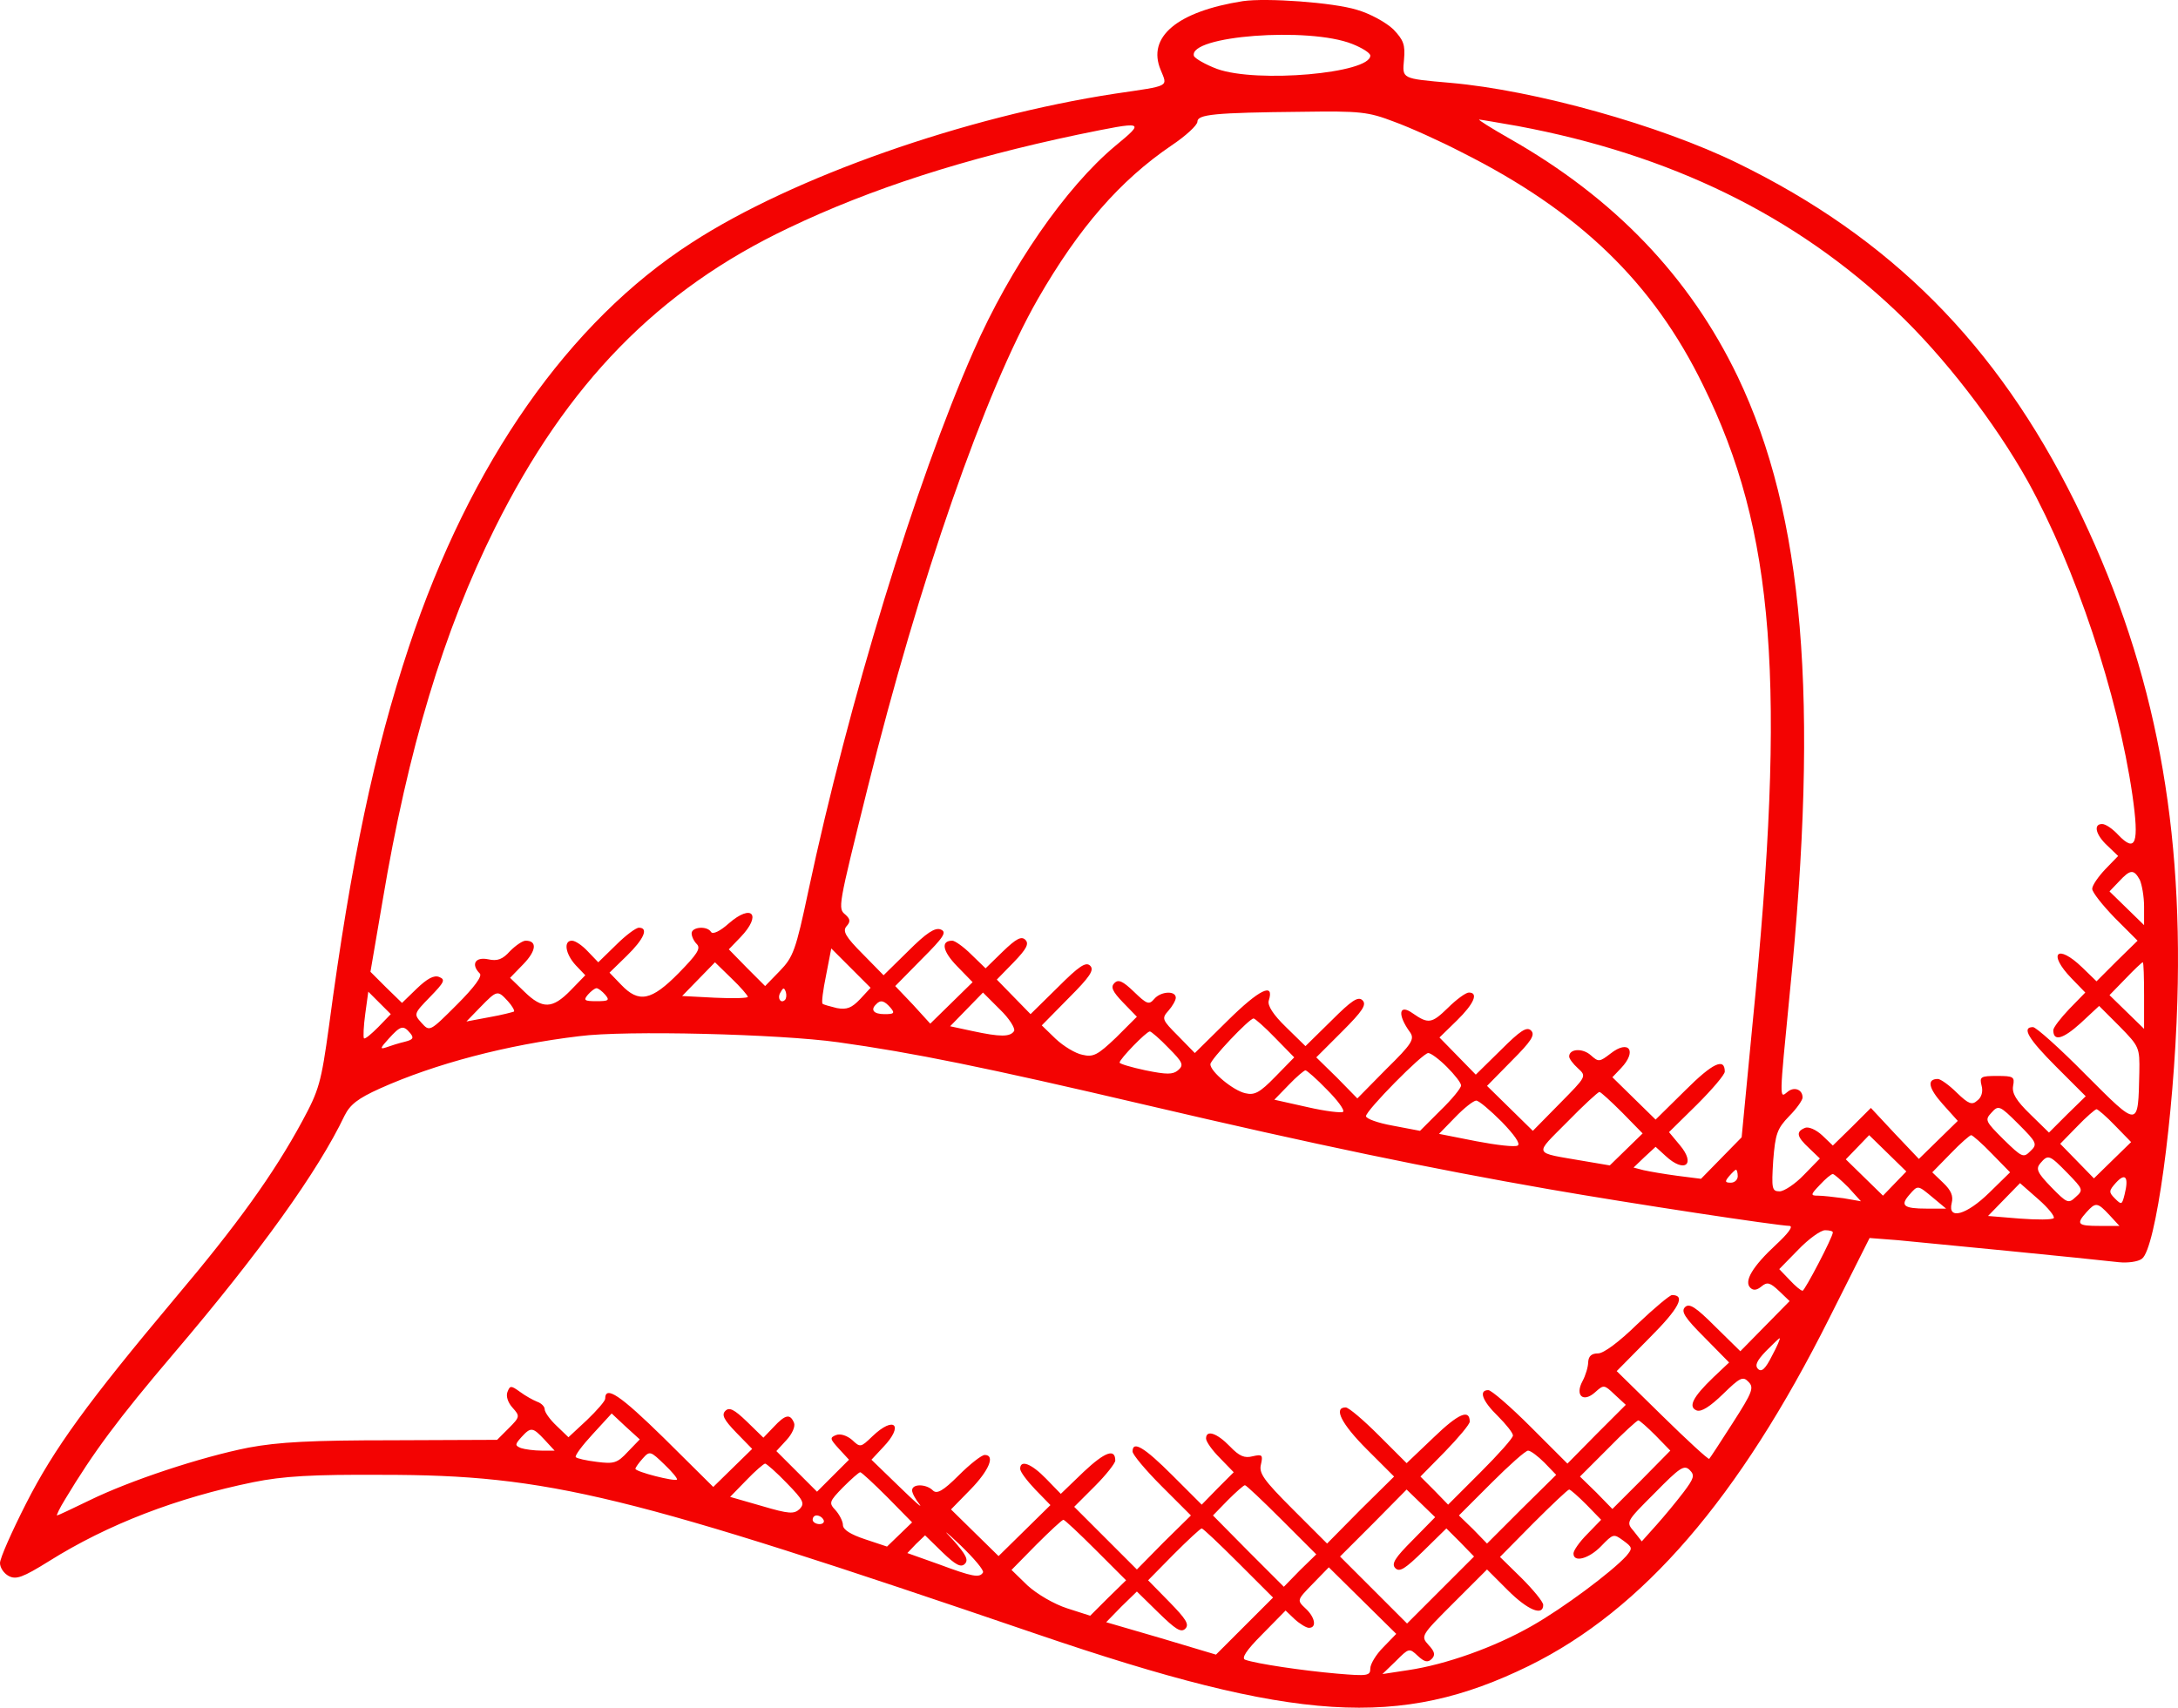 <?xml version="1.0" encoding="UTF-8"?> <svg xmlns="http://www.w3.org/2000/svg" viewBox="0 0 128.914 101.103" fill="none"><path d="M73.559 0.068C69.671 0.682 67.879 2.192 68.698 4.136C69.108 5.16 69.312 5.057 66.012 5.543C57.133 6.899 46.925 10.481 40.937 14.371C33.671 19.053 27.812 27.419 24.204 38.293C22.157 44.46 20.776 50.984 19.471 60.758C19.01 64.11 18.882 64.544 17.885 66.387C16.196 69.508 14.021 72.527 10.388 76.826C5.194 83.018 3.198 85.755 1.535 89.03C0.691 90.693 0 92.254 0 92.536C0 92.817 0.23 93.15 0.512 93.303C0.947 93.533 1.33 93.405 2.891 92.433C6.396 90.233 10.49 88.672 14.993 87.751C16.759 87.393 18.473 87.291 22.644 87.316C32.469 87.316 37.125 88.468 61.406 96.757C76.707 101.977 82.873 102.361 90.497 98.625C97.252 95.299 102.932 88.698 108.28 78.028L110.659 73.295L112.322 73.423C113.985 73.576 123.657 74.523 125.422 74.728C125.934 74.779 126.548 74.702 126.778 74.523C127.597 73.935 128.672 66.131 128.876 59.274C129.209 48.042 127.341 38.908 122.812 29.722C118.181 20.383 111.913 14.089 102.855 9.663C98.25 7.411 90.83 5.339 85.841 4.904C82.924 4.648 83.001 4.673 83.103 3.522C83.18 2.652 83.078 2.371 82.464 1.731C82.029 1.322 81.107 0.81 80.314 0.58C78.907 0.145 74.967 -0.137 73.559 0.068ZM80.033 2.601C80.621 2.831 81.107 3.138 81.107 3.292C81.107 4.341 74.404 4.929 72.05 4.085C71.359 3.829 70.745 3.471 70.668 3.317C70.31 2.115 77.474 1.578 80.033 2.601ZM82.515 7.206C83.436 7.539 85.252 8.358 86.532 9.023C93.465 12.503 97.841 16.724 100.809 22.814C105.056 31.436 105.747 40.443 103.725 60.681L103.086 67.333L101.883 68.562L100.681 69.79L99.273 69.611C98.506 69.508 97.61 69.355 97.278 69.278L96.689 69.124L97.329 68.51L97.994 67.896L98.583 68.434C99.708 69.483 100.399 68.945 99.427 67.794L98.787 67.026L100.45 65.389C101.346 64.493 102.088 63.623 102.088 63.444C102.088 62.6 101.371 62.933 99.759 64.544L97.994 66.284L96.715 65.031L95.436 63.777L95.947 63.24C96.92 62.216 96.408 61.525 95.333 62.37C94.668 62.882 94.617 62.882 94.156 62.472C93.67 62.037 92.877 62.088 92.877 62.549C92.877 62.677 93.107 62.984 93.389 63.24C93.926 63.726 93.9 63.726 92.314 65.338L90.728 66.95L89.372 65.619L88.016 64.289L89.474 62.805C90.625 61.653 90.881 61.27 90.625 61.014C90.37 60.758 89.986 61.014 88.834 62.165L87.35 63.623L86.276 62.523L85.201 61.423L86.225 60.425C87.248 59.427 87.529 58.762 86.941 58.762C86.762 58.762 86.199 59.172 85.687 59.683C84.741 60.604 84.536 60.63 83.615 59.99C82.796 59.402 82.694 60.067 83.461 61.116C83.743 61.525 83.564 61.807 82.054 63.291L80.34 65.031L79.137 63.802L77.909 62.6L79.444 61.065C80.647 59.862 80.903 59.479 80.647 59.223C80.391 58.967 80.007 59.223 78.805 60.425L77.269 61.935L76.118 60.809C75.351 60.067 75.018 59.53 75.095 59.248C75.453 58.123 74.532 58.583 72.69 60.4L70.72 62.344L69.722 61.321C68.775 60.374 68.749 60.297 69.159 59.837C69.389 59.581 69.594 59.223 69.594 59.069C69.594 58.634 68.698 58.685 68.314 59.146C68.007 59.504 67.879 59.453 67.112 58.711C66.447 58.071 66.191 57.969 65.961 58.199C65.73 58.43 65.833 58.685 66.472 59.351L67.291 60.195L66.063 61.423C64.963 62.472 64.707 62.6 64.067 62.447C63.658 62.37 62.941 61.935 62.481 61.5L61.662 60.707L63.248 59.095C64.502 57.841 64.784 57.432 64.528 57.176C64.272 56.92 63.862 57.201 62.609 58.455L60.997 60.041L59.999 59.018L59.001 57.995L59.999 56.971C60.766 56.178 60.92 55.871 60.69 55.641C60.459 55.41 60.153 55.564 59.359 56.331L58.336 57.329L57.492 56.511C57.031 56.05 56.519 55.692 56.366 55.692C55.675 55.692 55.777 56.306 56.647 57.201L57.568 58.148L56.315 59.376L55.061 60.604L54.037 59.479L52.988 58.378L54.549 56.792C55.88 55.462 56.059 55.18 55.675 55.027C55.342 54.899 54.831 55.231 53.756 56.306L52.298 57.739L51.069 56.485C50.046 55.462 49.867 55.129 50.097 54.847C50.353 54.566 50.327 54.412 50.046 54.157C49.585 53.773 49.585 53.773 51.351 46.66C54.396 34.404 58.31 23.146 61.432 17.697C63.862 13.475 66.293 10.686 69.338 8.614C70.182 8.051 70.873 7.411 70.873 7.206C70.873 6.772 71.871 6.669 77.065 6.618C80.519 6.567 80.98 6.618 82.515 7.206ZM89.832 7.462C98.864 9.151 106.233 12.733 112.22 18.413C115.06 21.1 118.079 25.014 120.024 28.494C122.838 33.586 125.345 41.082 126.215 47.069C126.625 49.935 126.42 50.524 125.371 49.423C125.038 49.065 124.629 48.784 124.424 48.784C123.887 48.784 124.041 49.423 124.731 50.063L125.371 50.677L124.603 51.47C124.194 51.905 123.836 52.417 123.836 52.621C123.836 52.826 124.45 53.594 125.166 54.336L126.522 55.692L125.294 56.894L124.092 58.097L123.247 57.278C121.764 55.845 121.175 56.434 122.608 57.918L123.426 58.762L122.48 59.734C121.968 60.272 121.533 60.835 121.533 60.988C121.533 61.679 122.096 61.525 123.145 60.579L124.245 59.555L125.448 60.758C126.625 61.96 126.65 62.012 126.625 63.495C126.548 66.796 126.625 66.796 123.452 63.623C121.917 62.063 120.51 60.809 120.331 60.809C119.64 60.809 120.049 61.5 121.712 63.163L123.452 64.903L122.352 65.977L121.277 67.052L120.177 65.977C119.333 65.159 119.077 64.724 119.154 64.289C119.256 63.752 119.179 63.7 118.207 63.7C117.235 63.7 117.158 63.752 117.286 64.263C117.388 64.621 117.286 64.979 117.03 65.159C116.723 65.44 116.518 65.363 115.828 64.698C115.367 64.237 114.855 63.879 114.702 63.879C114.036 63.879 114.139 64.417 114.983 65.363L115.879 66.361L114.727 67.487L113.576 68.613L112.143 67.103L110.736 65.594L109.61 66.719L108.484 67.82L107.87 67.231C107.487 66.873 107.052 66.694 106.847 66.77C106.284 67.001 106.335 67.282 107.077 67.973L107.717 68.587L106.77 69.559C106.258 70.097 105.593 70.532 105.337 70.532C104.877 70.532 104.851 70.378 104.954 68.715C105.081 67.129 105.184 66.822 105.9 66.08C106.335 65.645 106.693 65.133 106.693 64.979C106.693 64.493 106.182 64.314 105.798 64.647C105.312 65.056 105.312 65.159 105.926 58.89C107.691 41.364 106.77 30.515 102.855 22.302C100.015 16.392 95.564 11.735 89.346 8.204C88.271 7.59 87.453 7.079 87.555 7.079C87.632 7.079 88.655 7.258 89.832 7.462ZM66.012 8.639C63.095 11.07 59.794 15.829 57.62 20.793C54.191 28.571 50.225 41.568 47.846 52.749C47.104 56.255 46.95 56.664 46.157 57.483L45.287 58.378L44.213 57.304L43.138 56.204L43.829 55.487C45.108 54.157 44.52 53.466 43.138 54.668C42.626 55.129 42.191 55.334 42.089 55.18C41.859 54.796 40.937 54.873 40.937 55.257C40.937 55.436 41.065 55.717 41.245 55.896C41.5 56.152 41.245 56.511 40.17 57.611C38.558 59.248 37.816 59.402 36.767 58.302L36.076 57.585L37.1 56.587C38.123 55.589 38.404 54.924 37.816 54.924C37.637 54.924 37.023 55.385 36.46 55.948L35.411 56.971L34.797 56.331C34.464 55.973 34.055 55.692 33.85 55.692C33.339 55.692 33.466 56.485 34.081 57.15L34.643 57.739L33.773 58.634C32.699 59.734 32.11 59.76 31.036 58.711L30.191 57.892L30.985 57.073C31.752 56.28 31.803 55.692 31.113 55.692C30.933 55.692 30.524 55.973 30.191 56.306C29.756 56.792 29.449 56.92 28.886 56.792C28.119 56.638 27.863 57.099 28.4 57.636C28.554 57.79 28.093 58.43 27.044 59.479C25.432 61.091 25.432 61.091 24.946 60.553C24.486 60.041 24.486 60.016 25.458 59.018C26.302 58.148 26.379 57.995 25.995 57.841C25.688 57.713 25.279 57.943 24.665 58.532L23.795 59.376L22.848 58.455L21.927 57.534L22.644 53.338C24.153 44.332 26.251 37.372 29.296 31.257C33.569 22.686 38.967 17.159 46.669 13.501C51.53 11.172 57.108 9.381 63.786 7.974C67.777 7.155 67.803 7.155 66.012 8.639ZM126.65 52.084C126.778 52.366 126.906 53.082 126.906 53.67V54.771L125.883 53.773L124.859 52.775L125.422 52.186C126.087 51.47 126.292 51.444 126.65 52.084ZM50.916 59.146C50.404 59.683 50.123 59.786 49.534 59.683C49.125 59.581 48.741 59.479 48.69 59.427C48.613 59.376 48.716 58.609 48.895 57.739L49.202 56.152L50.379 57.329L51.53 58.481L50.916 59.146ZM44.264 59.018C44.264 59.095 43.394 59.12 42.319 59.069L40.375 58.967L41.347 57.969L42.319 56.971L43.291 57.918C43.829 58.43 44.264 58.941 44.264 59.018ZM126.906 58.941V60.911L125.883 59.914L124.859 58.916L125.806 57.943C126.318 57.406 126.778 56.971 126.829 56.971C126.881 56.971 126.906 57.867 126.906 58.941ZM35.82 58.89C36.102 59.223 36.025 59.274 35.309 59.274C34.592 59.274 34.515 59.223 34.797 58.89C34.976 58.685 35.206 58.506 35.309 58.506C35.411 58.506 35.641 58.685 35.82 58.89ZM46.464 59.197C46.208 59.453 45.978 59.069 46.208 58.737C46.362 58.455 46.413 58.455 46.515 58.737C46.566 58.916 46.541 59.12 46.464 59.197ZM22.388 60.809C21.978 61.218 21.62 61.525 21.543 61.474C21.492 61.398 21.518 60.758 21.62 60.016L21.799 58.711L22.464 59.376L23.13 60.041L22.388 60.809ZM30.063 59.274C30.319 59.555 30.473 59.837 30.422 59.888C30.371 59.914 29.705 60.093 28.963 60.221L27.607 60.476L28.426 59.632C29.424 58.609 29.449 58.609 30.063 59.274ZM60.024 61.039C59.794 61.398 59.206 61.398 57.543 61.039L56.238 60.758L57.21 59.76L58.182 58.762L59.18 59.76C59.743 60.297 60.101 60.886 60.024 61.039ZM52.707 59.658C52.988 59.99 52.912 60.041 52.349 60.041C51.709 60.041 51.504 59.786 51.863 59.453C52.119 59.172 52.349 59.248 52.707 59.658ZM75.478 61.449L76.604 62.6L75.478 63.752C74.557 64.698 74.251 64.852 73.713 64.724C72.997 64.57 71.641 63.444 71.641 63.009C71.641 62.728 73.943 60.297 74.199 60.297C74.276 60.297 74.864 60.809 75.478 61.449ZM24.281 61.167C24.511 61.449 24.46 61.551 23.948 61.679C23.616 61.756 23.13 61.909 22.848 62.012C22.464 62.14 22.516 62.037 23.002 61.5C23.718 60.707 23.872 60.681 24.281 61.167ZM49.611 61.705C54.012 62.318 58.31 63.188 67.803 65.414C77.96 67.794 84.638 69.176 91.674 70.404C96.664 71.274 105.133 72.553 105.926 72.579C106.156 72.604 105.823 73.039 105.133 73.679C103.725 74.984 103.214 75.853 103.597 76.237C103.777 76.416 103.981 76.391 104.263 76.16C104.595 75.879 104.774 75.93 105.312 76.442L105.926 77.03L104.467 78.514L103.009 79.998L101.525 78.54C100.374 77.389 99.99 77.133 99.734 77.389C99.478 77.644 99.734 78.028 100.885 79.18L102.344 80.664L101.423 81.534C100.169 82.736 99.913 83.299 100.425 83.504C100.706 83.606 101.218 83.273 101.986 82.531C102.983 81.559 103.162 81.457 103.495 81.815C103.828 82.148 103.725 82.429 102.574 84.22C101.858 85.346 101.218 86.318 101.167 86.369C101.116 86.421 99.862 85.269 98.378 83.811L95.691 81.175L97.636 79.205C99.401 77.44 99.785 76.672 98.966 76.672C98.838 76.672 97.917 77.44 96.92 78.386C95.845 79.436 94.924 80.126 94.591 80.126C94.207 80.126 94.028 80.28 94.003 80.638C94.003 80.92 93.849 81.431 93.67 81.764C93.21 82.608 93.696 83.069 94.412 82.429C94.924 81.969 94.949 81.969 95.564 82.557L96.229 83.171L94.489 84.911L92.775 86.651L90.6 84.476C89.397 83.273 88.271 82.301 88.092 82.301C87.504 82.301 87.734 82.941 88.655 83.836C89.141 84.323 89.551 84.834 89.551 84.988C89.551 85.141 88.681 86.114 87.632 87.162L85.713 89.081L84.894 88.237L84.075 87.418L85.534 85.934C86.327 85.116 86.992 84.323 86.992 84.169C86.992 83.401 86.327 83.683 84.869 85.09L83.257 86.625L81.619 84.988C80.698 84.067 79.828 83.325 79.649 83.325C78.907 83.325 79.393 84.297 80.903 85.807L82.515 87.418L80.519 89.388L78.549 91.384L76.502 89.337C74.788 87.623 74.506 87.214 74.634 86.702C74.762 86.139 74.711 86.088 74.148 86.216C73.662 86.344 73.355 86.216 72.792 85.627C72.024 84.834 71.385 84.63 71.385 85.167C71.385 85.346 71.743 85.858 72.204 86.318L73.022 87.162L72.076 88.109L71.129 89.081L69.389 87.342C67.726 85.679 67.035 85.269 67.035 85.934C67.035 86.114 67.803 87.034 68.749 87.981L70.489 89.721L68.877 91.307L67.291 92.919L65.449 91.077L63.581 89.209L64.809 87.981C65.474 87.316 66.012 86.625 66.012 86.472C66.012 85.73 65.398 85.96 64.144 87.137L62.788 88.442L61.918 87.546C61.048 86.651 60.383 86.395 60.383 86.958C60.383 87.137 60.792 87.674 61.278 88.186L62.174 89.107L60.639 90.617L59.104 92.126L57.696 90.745L56.289 89.363L57.44 88.186C58.541 87.06 58.924 86.139 58.285 86.139C58.106 86.139 57.415 86.676 56.75 87.342C55.803 88.288 55.445 88.468 55.214 88.237C54.831 87.853 53.986 87.828 53.986 88.237C53.986 88.391 54.191 88.774 54.421 89.056C54.652 89.363 54.114 88.877 53.219 88.007L51.581 86.421L52.272 85.679C53.526 84.374 52.937 83.785 51.632 85.039C50.942 85.704 50.916 85.704 50.43 85.244C50.123 84.988 49.739 84.86 49.483 84.962C49.1 85.116 49.125 85.192 49.662 85.781L50.251 86.421L49.304 87.367L48.358 88.314L47.155 87.111L45.952 85.909L46.541 85.269C46.899 84.885 47.078 84.45 47.001 84.246C46.771 83.683 46.49 83.734 45.799 84.476L45.185 85.116L44.213 84.169C43.445 83.427 43.163 83.299 42.933 83.529C42.703 83.76 42.831 84.041 43.573 84.809L44.52 85.781L43.368 86.907L42.217 88.033L39.3 85.141C36.716 82.608 35.82 81.994 35.82 82.813C35.82 82.941 35.334 83.504 34.746 84.067L33.646 85.09L32.955 84.425C32.545 84.041 32.238 83.606 32.238 83.427C32.238 83.273 32.034 83.069 31.803 82.992C31.547 82.89 31.087 82.634 30.78 82.404C30.243 82.02 30.191 82.02 30.038 82.404C29.936 82.659 30.063 83.043 30.345 83.35C30.78 83.836 30.78 83.888 30.115 84.553L29.424 85.244L23.206 85.269C18.422 85.269 16.503 85.372 14.712 85.704C11.872 86.267 7.701 87.649 5.296 88.826C4.298 89.312 3.429 89.721 3.377 89.721C3.326 89.721 3.531 89.286 3.863 88.749C5.527 85.986 6.959 84.041 10.311 80.101C15.428 74.088 18.831 69.329 20.392 66.054C20.725 65.389 21.185 65.031 22.49 64.442C25.739 62.984 29.987 61.858 34.285 61.346C36.997 60.988 46.131 61.218 49.611 61.705ZM69.159 62.037C70.029 62.907 70.08 63.06 69.722 63.368C69.415 63.623 69.056 63.623 67.803 63.368C66.958 63.188 66.268 62.984 66.268 62.907C66.268 62.702 67.854 61.065 68.059 61.065C68.135 61.065 68.647 61.5 69.159 62.037ZM85.636 63.163C86.097 63.623 86.48 64.11 86.48 64.263C86.48 64.417 85.943 65.082 85.252 65.747L84.05 66.95L82.438 66.643C81.568 66.489 80.852 66.233 80.852 66.08C80.852 65.747 84.203 62.344 84.536 62.344C84.69 62.344 85.175 62.702 85.636 63.163ZM78.549 64.519C79.163 65.133 79.598 65.721 79.496 65.824C79.419 65.901 78.472 65.798 77.372 65.542L75.427 65.107L76.272 64.237C76.732 63.752 77.193 63.368 77.269 63.368C77.346 63.368 77.935 63.879 78.549 64.519ZM96.024 65.875L97.226 67.103L96.254 68.05L95.282 68.997L93.772 68.741C90.677 68.203 90.779 68.434 92.775 66.412C93.721 65.44 94.591 64.647 94.668 64.647C94.745 64.647 95.359 65.21 96.024 65.875ZM88.885 66.412C89.628 67.18 90.011 67.717 89.832 67.82C89.679 67.922 88.578 67.794 87.376 67.564L85.175 67.129L86.122 66.156C86.659 65.594 87.222 65.159 87.376 65.159C87.529 65.159 88.195 65.721 88.885 66.412ZM120.177 68.152C119.768 68.562 119.691 68.536 118.591 67.461C117.516 66.387 117.465 66.31 117.874 65.875C118.284 65.414 118.361 65.44 119.461 66.54C120.561 67.64 120.612 67.743 120.177 68.152ZM125.192 66.643L126.139 67.615L125.038 68.689L123.938 69.764L122.941 68.741L121.942 67.717L122.941 66.694C123.478 66.131 124.015 65.67 124.092 65.67C124.168 65.67 124.68 66.105 125.192 66.643ZM112.143 70.071L111.452 70.788L110.352 69.713L109.252 68.638L109.943 67.922L110.633 67.205L111.734 68.28L112.834 69.355L112.143 70.071ZM117.9 68.306L118.975 69.406L117.747 70.608C116.39 71.939 115.265 72.246 115.52 71.223C115.623 70.813 115.495 70.481 115.009 70.02L114.369 69.406L115.444 68.306C116.032 67.692 116.595 67.205 116.672 67.205C116.749 67.205 117.312 67.692 117.9 68.306ZM122.377 69.457C123.299 70.404 123.324 70.455 122.864 70.864C122.429 71.274 122.352 71.248 121.405 70.276C120.587 69.431 120.484 69.201 120.765 68.869C121.226 68.331 121.303 68.357 122.377 69.457ZM102.855 69.636C102.855 69.841 102.676 70.02 102.446 70.02C102.088 70.02 102.088 69.943 102.344 69.636C102.523 69.431 102.702 69.252 102.753 69.252C102.804 69.252 102.855 69.431 102.855 69.636ZM109.406 70.301L110.148 71.12L109.124 70.941C108.561 70.864 107.87 70.788 107.615 70.788C107.154 70.788 107.154 70.736 107.717 70.148C108.049 69.79 108.382 69.508 108.484 69.508C108.561 69.508 108.971 69.866 109.406 70.301ZM125.755 70.711C125.601 71.325 125.576 71.35 125.192 70.967C124.808 70.583 124.808 70.506 125.243 70.02C125.806 69.406 126.011 69.687 125.755 70.711ZM121.559 72.118C121.457 72.22 120.561 72.22 119.538 72.144L117.67 71.99L118.616 71.018L119.563 70.046L120.638 70.992C121.226 71.504 121.636 72.016 121.559 72.118ZM114.42 70.915L115.188 71.555H114.036C112.68 71.555 112.45 71.376 113.013 70.736C113.525 70.148 113.499 70.148 114.42 70.915ZM124.859 71.939L125.448 72.579H124.271C122.966 72.579 122.864 72.476 123.503 71.76C124.041 71.171 124.143 71.171 124.859 71.939ZM108.484 72.962C108.484 73.244 106.821 76.416 106.693 76.416C106.591 76.416 106.258 76.135 105.926 75.777L105.312 75.137L106.438 73.986C107.052 73.346 107.768 72.834 108.024 72.834C108.28 72.834 108.484 72.886 108.484 72.962ZM104.877 80.28C104.493 81.047 104.263 81.252 104.058 81.047C103.853 80.843 103.981 80.561 104.519 79.998C104.928 79.589 105.286 79.231 105.337 79.231C105.388 79.231 105.184 79.717 104.877 80.28ZM37.151 85.96C36.537 86.625 36.332 86.676 35.334 86.549C34.695 86.472 34.132 86.344 34.081 86.267C34.004 86.19 34.464 85.576 35.078 84.911L36.204 83.683L37.023 84.45L37.867 85.218L37.151 85.96ZM97.994 84.988L98.864 85.883L97.15 87.623L95.436 89.337L94.489 88.365L93.517 87.418L95.18 85.755C96.075 84.834 96.894 84.092 96.971 84.092C97.048 84.092 97.508 84.502 97.994 84.988ZM32.238 85.244L32.827 85.883H32.059C31.624 85.883 31.061 85.807 30.831 85.73C30.473 85.576 30.473 85.525 30.857 85.09C31.42 84.476 31.522 84.476 32.238 85.244ZM40.068 87.597C39.94 87.726 37.611 87.137 37.611 86.958C37.611 86.881 37.816 86.6 38.046 86.344C38.456 85.883 38.507 85.909 39.326 86.702C39.786 87.137 40.119 87.546 40.068 87.597ZM91.419 86.6L92.109 87.316L90.062 89.337L88.016 91.384L87.197 90.54L86.352 89.721L88.271 87.802C89.32 86.753 90.293 85.883 90.446 85.883C90.6 85.883 91.035 86.216 91.419 86.6ZM46.566 87.802C47.564 88.826 47.641 89.005 47.334 89.337C47.001 89.644 46.72 89.644 45.082 89.158L43.215 88.621L44.187 87.623C44.699 87.086 45.21 86.651 45.287 86.651C45.364 86.651 45.952 87.162 46.566 87.802ZM99.632 88.365C99.222 88.902 98.506 89.772 98.045 90.284L97.175 91.256L96.715 90.668C96.229 90.105 96.229 90.105 97.943 88.391C99.427 86.881 99.683 86.702 100.015 87.034C100.322 87.342 100.271 87.521 99.632 88.365ZM52.528 88.646L53.986 90.13L53.244 90.847L52.502 91.563L51.197 91.128C50.353 90.847 49.892 90.565 49.892 90.284C49.892 90.079 49.688 89.67 49.458 89.414C49.048 88.979 49.074 88.902 49.892 88.058C50.379 87.572 50.839 87.162 50.916 87.162C50.993 87.162 51.709 87.828 52.528 88.646ZM75.862 89.977L77.909 92.024L76.937 92.971L75.99 93.943L73.892 91.845L71.794 89.721L72.664 88.826C73.15 88.339 73.611 87.93 73.687 87.93C73.764 87.93 74.736 88.851 75.862 89.977ZM83.615 91.179C82.566 92.229 82.336 92.587 82.591 92.843C82.847 93.098 83.18 92.868 84.255 91.819L85.61 90.489L86.429 91.307L87.248 92.152L85.278 94.122L83.282 96.118L81.312 94.147L79.316 92.152L81.287 90.182L83.257 88.186L84.101 89.005L84.945 89.823L83.615 91.179ZM93.9 89.081L94.77 89.977L93.952 90.821C93.491 91.282 93.133 91.794 93.133 91.973C93.133 92.536 94.054 92.28 94.77 91.538C95.487 90.796 95.512 90.796 96.075 91.205C96.638 91.614 96.638 91.666 96.254 92.126C95.384 93.073 92.544 95.197 90.651 96.271C88.451 97.525 85.585 98.548 83.333 98.881L81.824 99.111L82.617 98.344C83.385 97.576 83.41 97.55 83.922 98.037C84.306 98.395 84.51 98.446 84.741 98.216C84.971 97.985 84.92 97.781 84.562 97.397C84.075 96.86 84.101 96.834 86.045 94.889L88.016 92.919L89.244 94.147C90.421 95.324 91.342 95.708 91.342 95.017C91.342 94.838 90.753 94.122 90.062 93.431L88.783 92.177L90.753 90.182C91.854 89.081 92.8 88.186 92.877 88.186C92.954 88.186 93.414 88.595 93.9 89.081ZM48.741 89.977C48.818 90.105 48.716 90.233 48.511 90.233C48.281 90.233 48.101 90.105 48.101 89.977C48.101 89.823 48.204 89.721 48.332 89.721C48.485 89.721 48.665 89.823 48.741 89.977ZM64.86 91.768L66.651 93.559L65.577 94.608L64.528 95.657L63.172 95.222C62.378 94.966 61.381 94.378 60.818 93.866L59.871 92.945L61.329 91.461C62.148 90.642 62.865 89.977 62.941 89.977C63.018 89.977 63.888 90.796 64.86 91.768ZM58.182 93.098C57.978 93.431 57.568 93.354 55.573 92.612L53.705 91.947L54.217 91.41L54.754 90.898L55.777 91.896C56.571 92.663 56.878 92.817 57.108 92.587C57.338 92.356 57.185 92.049 56.417 91.179C55.752 90.489 55.905 90.591 56.852 91.487C57.645 92.254 58.259 92.971 58.182 93.098ZM73.304 92.536L75.351 94.582L73.662 96.271L71.973 97.96L68.724 96.988L65.474 96.041L66.37 95.12L67.291 94.224L68.57 95.478C69.568 96.45 69.901 96.681 70.157 96.425C70.413 96.169 70.182 95.836 69.21 94.838L67.956 93.559L69.466 92.024C70.31 91.179 71.052 90.489 71.129 90.489C71.206 90.489 72.178 91.41 73.304 92.536ZM81.875 97.525C81.44 97.96 81.107 98.523 81.107 98.779C81.107 99.214 80.954 99.239 79.137 99.085C77.09 98.907 74.353 98.497 73.713 98.267C73.457 98.19 73.739 97.73 74.711 96.757L76.093 95.35L76.63 95.862C76.937 96.143 77.321 96.374 77.474 96.374C77.96 96.374 77.832 95.734 77.269 95.222C76.758 94.736 76.758 94.736 77.704 93.764L78.651 92.791L80.647 94.762L82.643 96.732L81.875 97.525Z" fill="#F30302"></path></svg> 